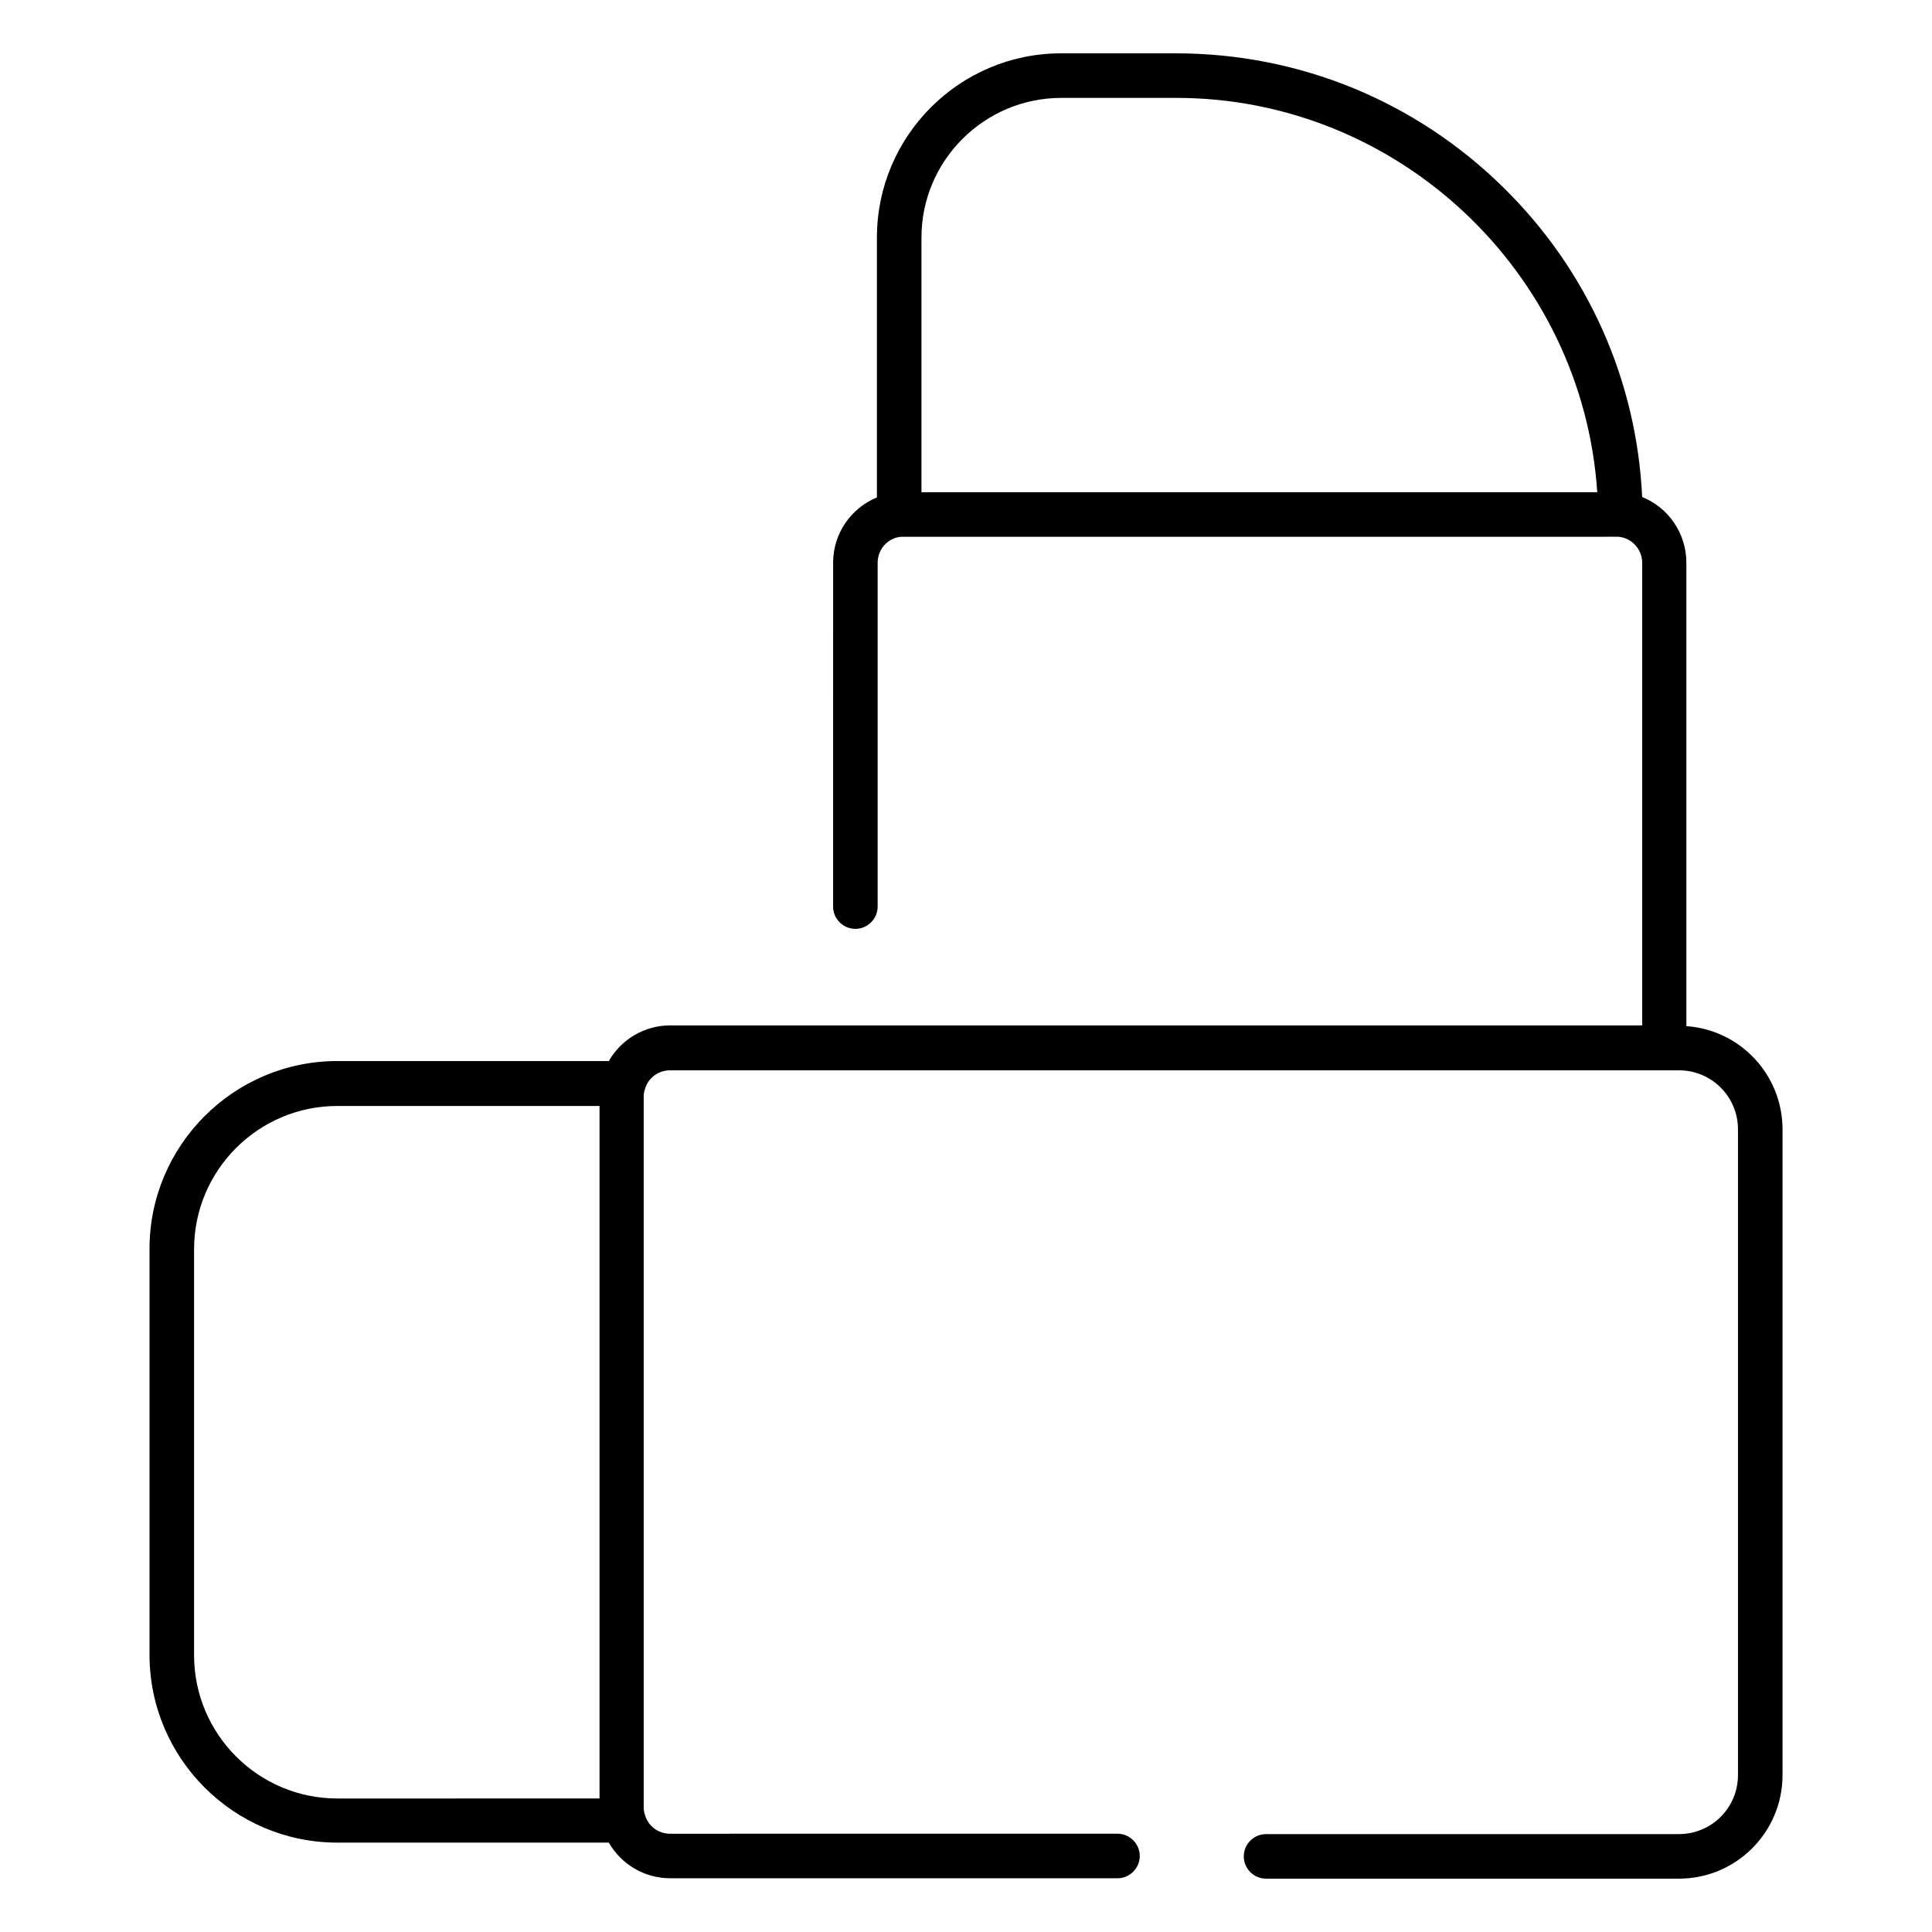 <?xml version="1.0" encoding="UTF-8"?>
<!-- The Best Svg Icon site in the world: iconSvg.co, Visit us! https://iconsvg.co -->
<svg fill="#000000" width="800px" height="800px" version="1.1" viewBox="144 144 512 512" xmlns="http://www.w3.org/2000/svg">
 <path d="m573.48 415.74h-251.9c-6.789 0-12.988 3.738-16.234 9.445h-71.934c-27.453 0-49.789 22.336-49.789 49.789v107.55c0 27.453 22.336 49.789 49.789 49.789h71.93c3.246 5.707 9.445 9.445 16.234 9.445h118.57c3.246 0 5.902-2.656 5.902-5.902s-2.656-5.902-5.902-5.902l-118.57 0.004c-3.148 0-5.902-2.066-6.691-5.117-0.195-0.59-0.297-1.18-0.297-1.77v-188.54c0-0.59 0.098-1.18 0.297-1.77 0.789-3.051 3.543-5.117 6.691-5.117h267.36c8.66 0 15.645 6.988 15.645 15.645v171.12c0 8.66-6.988 15.645-15.645 15.645l-109.42 0.004c-3.246 0-5.902 2.656-5.902 5.902 0 3.246 2.656 5.902 5.902 5.902l109.42 0.004c15.152 0 27.453-12.301 27.453-27.453v-171.12c0-14.465-11.219-26.371-25.484-27.355v-122.8c0-7.871-4.82-14.66-11.711-17.418-1.477-30.996-14.367-59.926-36.605-81.867-23.32-23.027-54.219-35.719-86.984-35.719h-30.406c-26.961 0-48.805 21.941-48.805 48.805v68.879c-6.887 2.856-11.609 9.543-11.609 17.32l-0.004 91.117c0 3.246 2.656 5.902 5.902 5.902s5.902-2.656 5.902-5.902v-91.117c0-3.543 2.656-6.594 6.199-6.887h0.688l188.74-0.004h0.688c3.543 0.297 6.297 3.344 6.297 6.887v122.61zm-378.05 166.89v-107.55c0-20.961 17.023-37.984 37.984-37.984h69.469v183.52l-69.473 0.004c-20.957 0-37.98-17.023-37.98-37.984zm229.86-412.69h30.406c58.941 0 107.75 46.348 111.59 104.5l-179.09 0.004v-67.504c0-20.371 16.629-37 37.098-37z"/>
</svg>
